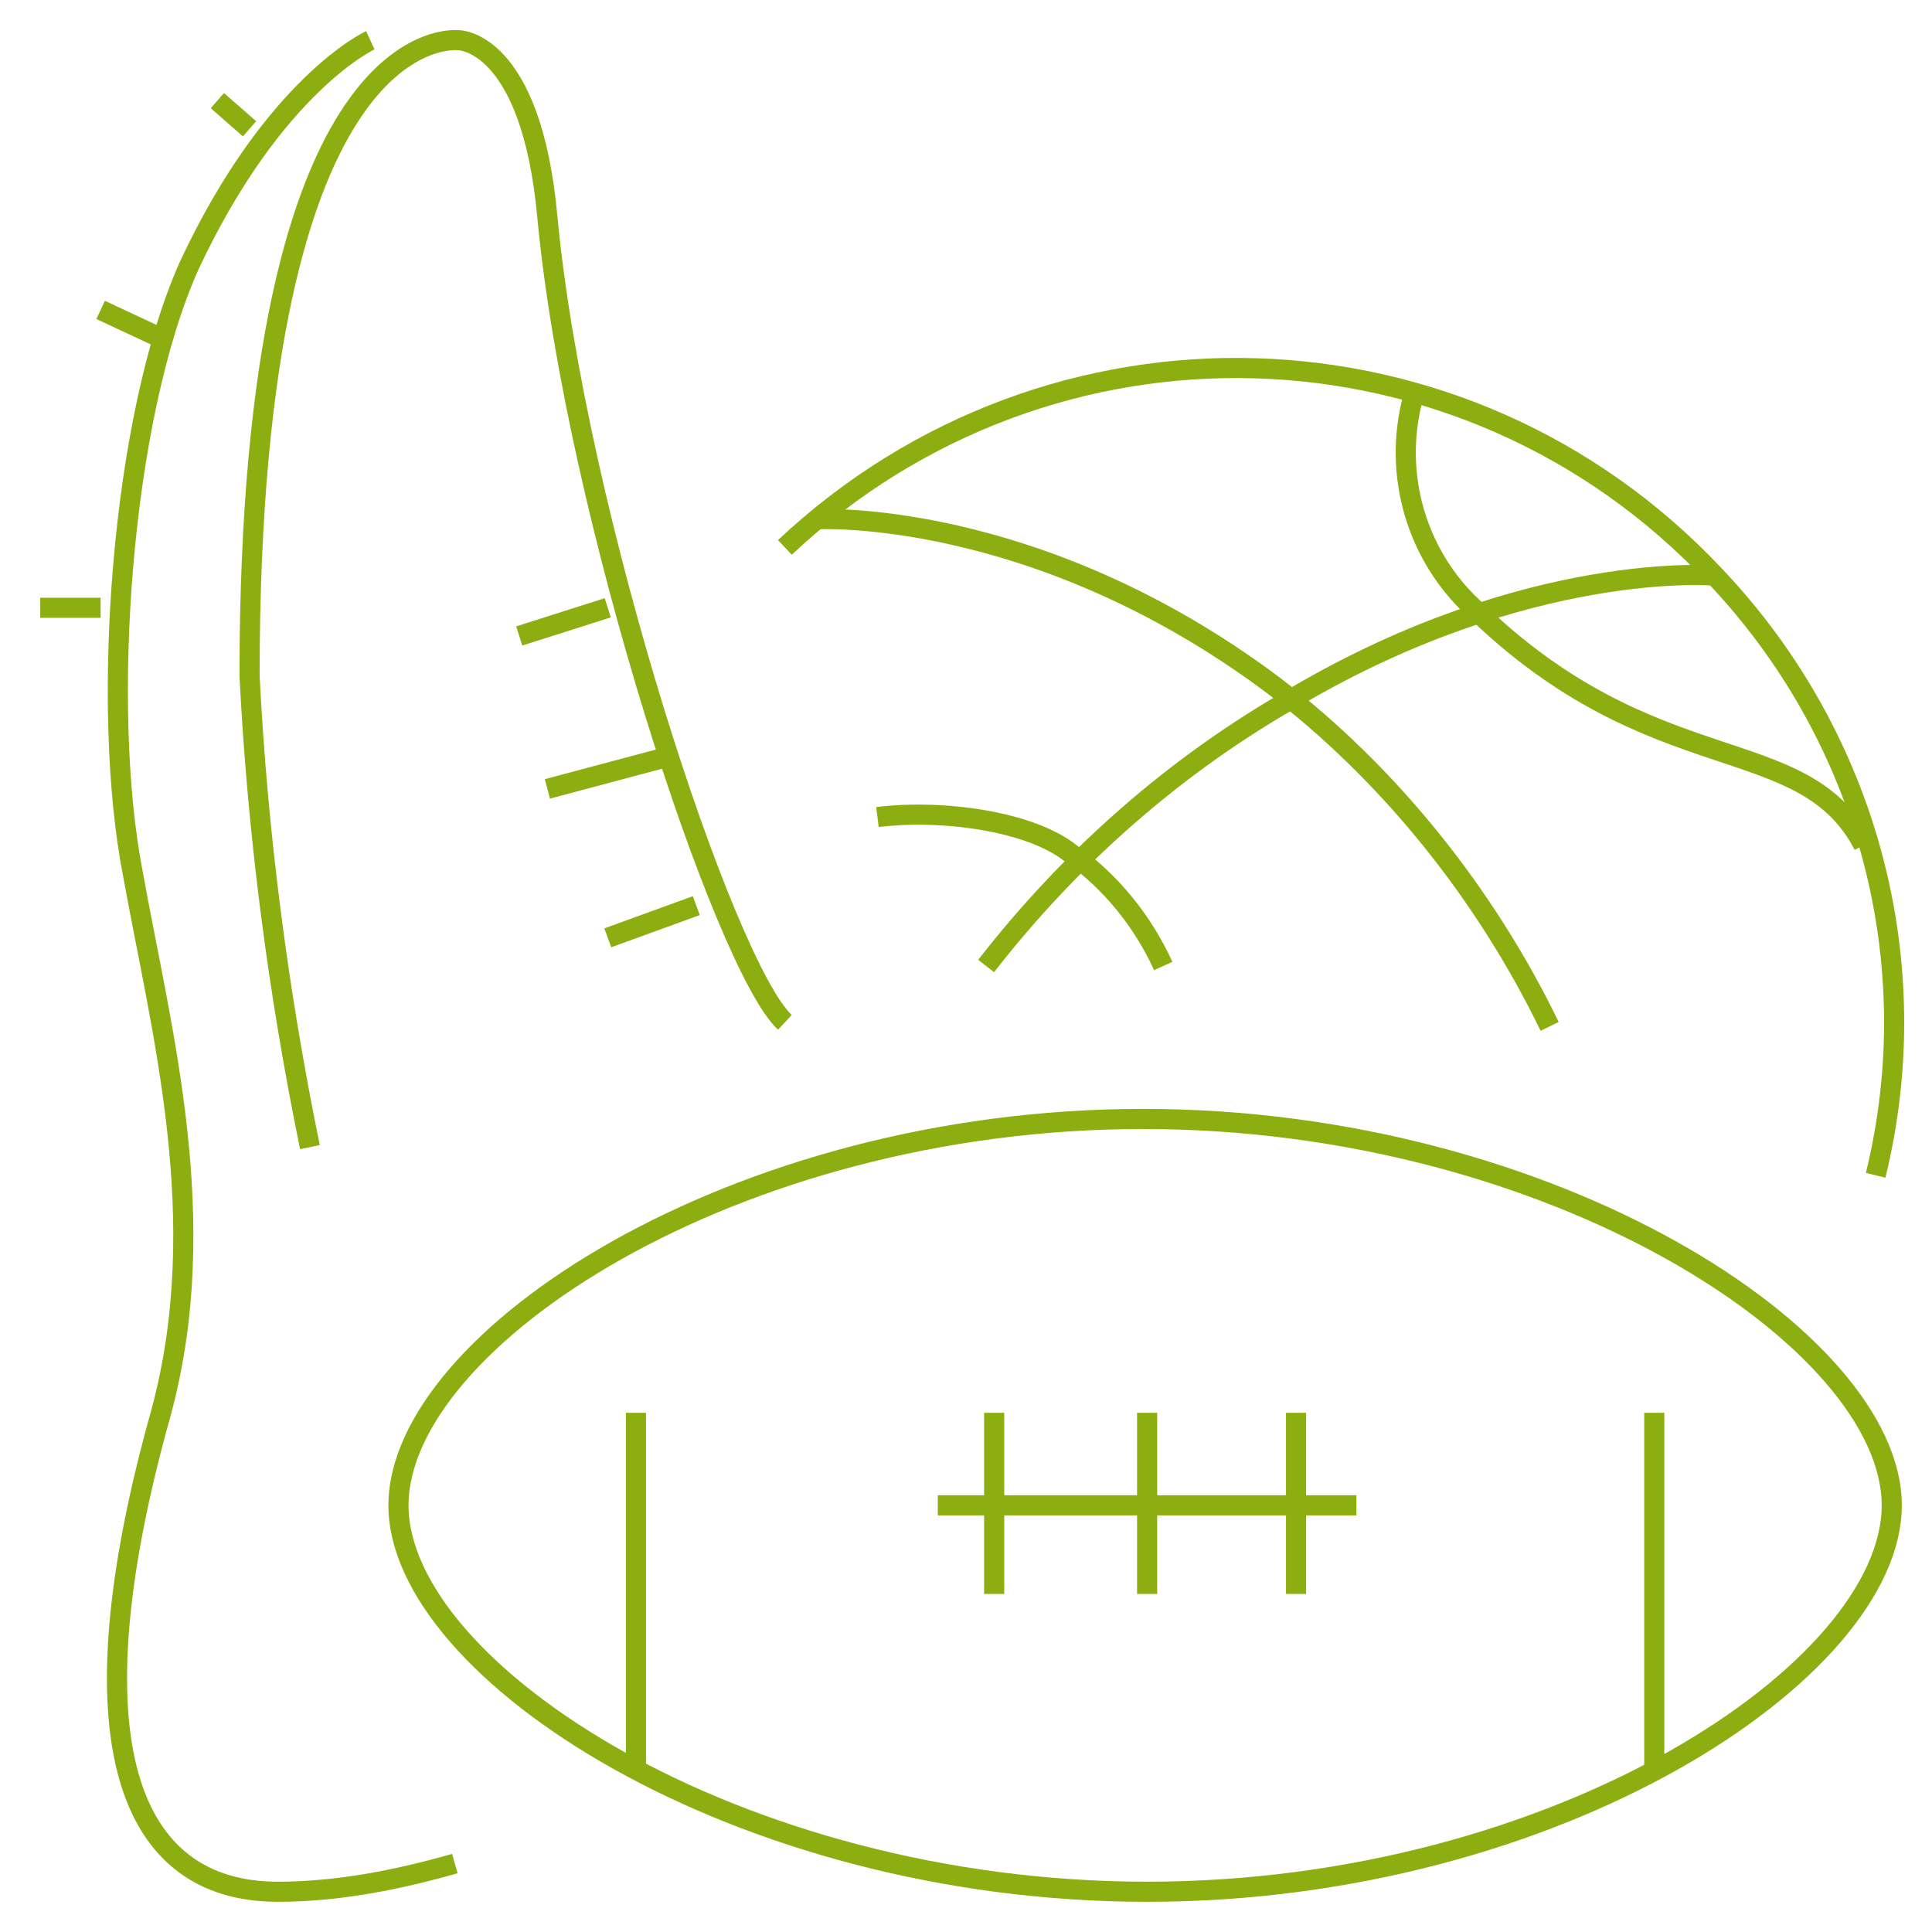 <?xml version="1.0" encoding="utf-8"?>
<!-- Generator: Adobe Illustrator 24.0.2, SVG Export Plug-In . SVG Version: 6.00 Build 0)  -->
<svg version="1.1" id="Ebene_1" xmlns="http://www.w3.org/2000/svg" xmlns:xlink="http://www.w3.org/1999/xlink" x="0px" y="0px"
	 viewBox="0 0 48 48" style="enable-background:new 0 0 48 48;" xml:space="preserve">
<style type="text/css">
	.st0{fill:none;stroke:#8DAE10;stroke-width:0.5;stroke-linejoin:round;}
	.st1{fill:none;stroke:#8DAE10;stroke-width:0.5;stroke-linejoin:round;stroke-miterlimit:10;}
</style>
<title>Asset 58</title>
<g id="Layer_2">
	<g id="Layer_1-2">
		<g id="sports">
			<path class="st0" d="M19.5,13.6c6.6-6.2,16.9-5.9,23.1,0.7c3.8,4,5.3,9.6,4,14.9"/>
			<path class="st0" d="M21.8,20.3c1.6-0.2,3.8,0.1,4.8,0.9c1,0.7,1.8,1.7,2.3,2.8"/>
			<path class="st0" d="M35.1,9.9c-0.5,1.9,0.1,3.9,1.5,5.2c4.5,4.4,8.2,3,9.7,5.9"/>
			<path class="st0" d="M20.3,12.9c0,0,5.4-0.3,11.3,4.1c2.9,2.2,5.3,5.2,6.9,8.5"/>
			<path class="st0" d="M24.5,24c2.1-2.7,4.7-5,7.7-6.7c5.8-3.4,10.4-3,10.4-3"/>
			<path class="st0" d="M47,37.4c0,4.1-8.3,9.6-18.5,9.6S9.9,41.5,9.9,37.4s8.3-9.6,18.5-9.6S47,33.3,47,37.4z"/>
			<line class="st0" x1="41.1" y1="35.1" x2="41.1" y2="44"/>
			<line class="st0" x1="15.8" y1="35.1" x2="15.8" y2="44"/>
			<line class="st0" x1="23.3" y1="37.4" x2="33.7" y2="37.4"/>
			<line class="st0" x1="28.5" y1="35.1" x2="28.5" y2="39.6"/>
			<line class="st0" x1="32.2" y1="35.1" x2="32.2" y2="39.6"/>
			<line class="st0" x1="24.7" y1="35.1" x2="24.7" y2="39.6"/>
			<path class="st0" d="M7.7,28.5c-0.8-3.9-1.3-7.8-1.5-11.7C6.2,0.3,11.4,1,11.4,1s1.8,0,2.2,4.4c0.7,7.4,4.4,18.6,5.9,20"/>
			<line class="st1" x1="5.4" y1="2.5" x2="6.2" y2="3.2"/>
			<line class="st0" x1="2.5" y1="7.7" x2="4" y2="8.4"/>
			<line class="st0" x1="1" y1="15.1" x2="2.5" y2="15.1"/>
			<path class="st0" d="M9.2,1c0,0-2.4,1.1-4.5,5.6C3,10.4,2.5,17.6,3.3,21.7c0.7,3.9,2,8.6,0.7,13.4C1.7,43.3,3.2,47,6.9,47
				c1.5,0,3-0.3,4.4-0.7"/>
			<line class="st0" x1="12.9" y1="15.8" x2="15.1" y2="15.1"/>
			<line class="st0" x1="13.6" y1="19.6" x2="16.6" y2="18.8"/>
			<line class="st0" x1="15.1" y1="23.3" x2="17.3" y2="22.5"/>
		</g>
	</g>
</g>
</svg>
